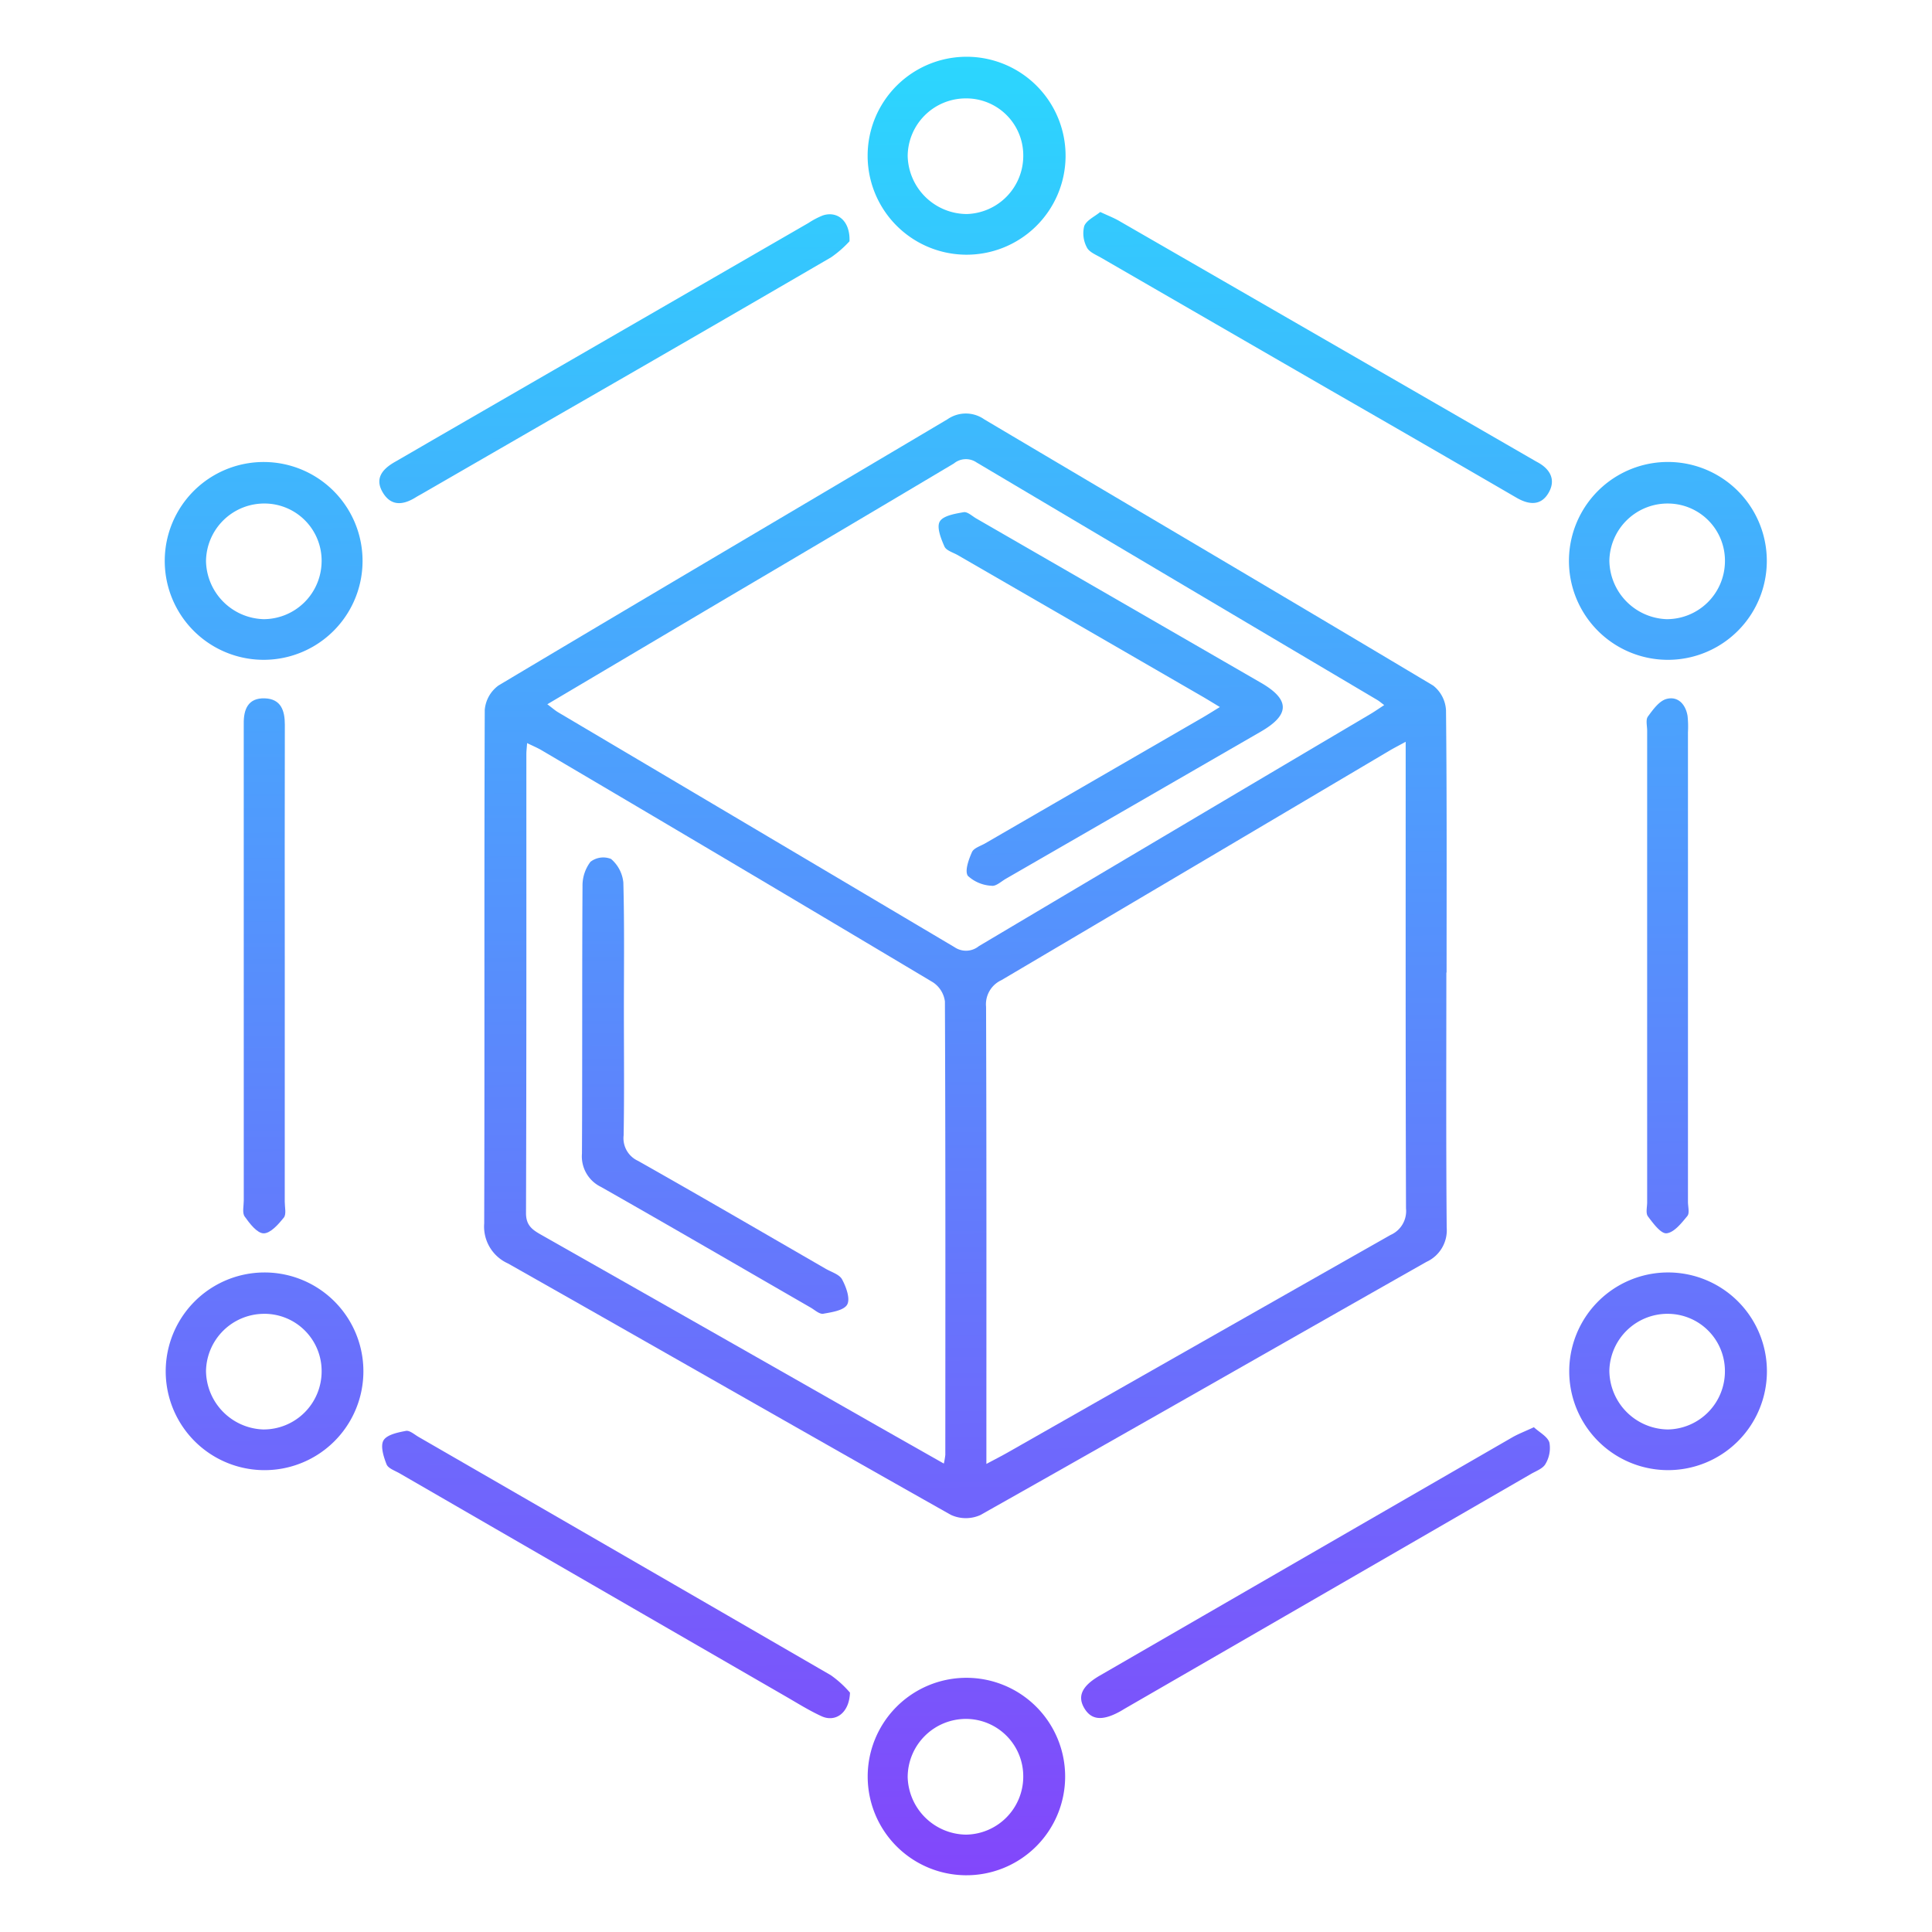 <svg id="e7753893-4d48-4499-8778-2c76d078941c" data-name="Layer 1" xmlns="http://www.w3.org/2000/svg" xmlns:xlink="http://www.w3.org/1999/xlink" viewBox="0 0 150 150"><defs><style>.b8cb65dc-3048-4224-b4b9-69fe19f4594f{fill:url(#fca42f1d-30bc-4b38-9a4b-788388440a82);}.a737ba13-85c4-4f95-96b9-b360d3c7c4a5{fill:url(#f9ce93f3-27e1-4afc-9966-5cdfb36be8af);}.b619bdc7-0ff9-4038-abf1-c0fc34adc5b1{fill:url(#b12cae2c-ce46-43fe-9248-d247d642bf3a);}.f49028e6-aa9d-4e37-8baa-1b86d3725516{fill:url(#ad3238cf-4aa3-4681-80f3-df7a8c640296);}.f55c54e2-e913-4436-83c5-96706eed5a62{fill:url(#bca5a2bf-3a66-4bef-b6e1-b336925d561e);}.b151715c-4285-4714-9930-fe3583d0cef3{fill:url(#b5489109-7987-4b11-bd36-0d0af5825829);}.bdad19ce-267a-4766-95b8-9aa8997037cf{fill:url(#b2cc8b7a-ea7c-4b18-bcb1-9c7c2f8eaf15);}.eda3a37e-2556-47fd-b24f-f762d5ad1ce4{fill:url(#bfdc25dd-9c3b-4382-afbb-f8e1cf5c31e2);}.a872d7b3-ceb1-4068-ac96-01fad0732d54{fill:url(#b7794342-81b7-4f22-af42-5cd81819253c);}.b1288ceb-5d97-4ef0-9ba9-c03e7f3d2fb6{fill:url(#b091c9f5-04e0-473a-96fb-51fc2a12a779);}.a45d06e5-77ac-4cdd-9153-10ecd166f0c4{fill:url(#a93aaa5e-674e-41c2-9d8b-aa781f16d89a);}.b318a339-d220-4a83-8770-b558fccb7d36{fill:url(#e87ca60a-f159-4e42-822d-e11161b491b6);}.a756c34c-3f61-4a88-8d7e-d527a0cde8dd{fill:url(#ed298883-cc6d-4e02-8cc7-499aee9eb481);}.b85d795f-2cb0-4b88-896d-f531e9515fb6{fill:url(#a6fed8ba-5316-406a-acb8-91b969581b63);}.a3ffd8de-0712-428d-82a1-3f5cfda92c15{fill:url(#b410cebe-cd5d-47c3-8625-54a85c2060eb);}</style><linearGradient id="fca42f1d-30bc-4b38-9a4b-788388440a82" x1="74.467" y1="-1.093" x2="75.384" y2="148.41" gradientUnits="userSpaceOnUse"><stop offset="0" stop-color="#28dcfe"/><stop offset="1" stop-color="#8444fb"/></linearGradient><linearGradient id="f9ce93f3-27e1-4afc-9966-5cdfb36be8af" x1="47.527" y1="-0.928" x2="48.444" y2="148.575" xlink:href="#fca42f1d-30bc-4b38-9a4b-788388440a82"/><linearGradient id="b12cae2c-ce46-43fe-9248-d247d642bf3a" x1="101.387" y1="-1.259" x2="102.305" y2="148.245" xlink:href="#fca42f1d-30bc-4b38-9a4b-788388440a82"/><linearGradient id="ad3238cf-4aa3-4681-80f3-df7a8c640296" x1="47.078" y1="-0.925" x2="47.995" y2="148.578" xlink:href="#fca42f1d-30bc-4b38-9a4b-788388440a82"/><linearGradient id="bca5a2bf-3a66-4bef-b6e1-b336925d561e" x1="102.117" y1="-1.263" x2="103.034" y2="148.24" xlink:href="#fca42f1d-30bc-4b38-9a4b-788388440a82"/><linearGradient id="b5489109-7987-4b11-bd36-0d0af5825829" x1="20.033" y1="-0.76" x2="20.95" y2="148.744" xlink:href="#fca42f1d-30bc-4b38-9a4b-788388440a82"/><linearGradient id="b2cc8b7a-ea7c-4b18-bcb1-9c7c2f8eaf15" x1="128.984" y1="-1.428" x2="129.901" y2="148.075" xlink:href="#fca42f1d-30bc-4b38-9a4b-788388440a82"/><linearGradient id="bfdc25dd-9c3b-4382-afbb-f8e1cf5c31e2" x1="74.917" y1="-1.096" x2="75.834" y2="148.407" xlink:href="#fca42f1d-30bc-4b38-9a4b-788388440a82"/><linearGradient id="b7794342-81b7-4f22-af42-5cd81819253c" x1="129.197" y1="-1.429" x2="130.114" y2="148.074" xlink:href="#fca42f1d-30bc-4b38-9a4b-788388440a82"/><linearGradient id="b091c9f5-04e0-473a-96fb-51fc2a12a779" x1="19.863" y1="-0.758" x2="20.78" y2="148.745" xlink:href="#fca42f1d-30bc-4b38-9a4b-788388440a82"/><linearGradient id="a93aaa5e-674e-41c2-9d8b-aa781f16d89a" x1="74.146" y1="-1.092" x2="75.063" y2="148.412" xlink:href="#fca42f1d-30bc-4b38-9a4b-788388440a82"/><linearGradient id="e87ca60a-f159-4e42-822d-e11161b491b6" x1="20.25" y1="-0.761" x2="21.167" y2="148.742" xlink:href="#fca42f1d-30bc-4b38-9a4b-788388440a82"/><linearGradient id="ed298883-cc6d-4e02-8cc7-499aee9eb481" x1="128.811" y1="-1.427" x2="129.728" y2="148.076" xlink:href="#fca42f1d-30bc-4b38-9a4b-788388440a82"/><linearGradient id="a6fed8ba-5316-406a-acb8-91b969581b63" x1="85.934" y1="-1.164" x2="86.851" y2="148.339" xlink:href="#fca42f1d-30bc-4b38-9a4b-788388440a82"/><linearGradient id="b410cebe-cd5d-47c3-8625-54a85c2060eb" x1="54.932" y1="-0.974" x2="55.849" y2="148.53" xlink:href="#fca42f1d-30bc-4b38-9a4b-788388440a82"/></defs><path class="b8cb65dc-3048-4224-b4b9-69fe19f4594f" d="M112.295,75.509c0,6.598-.03,13.197.026,19.794a2.698,2.698,0,0,1-1.574,2.67C99.199,104.516,87.682,111.114,76.117,117.627a2.761,2.761,0,0,1-2.301-.018c-11.481-6.471-22.912-13.031-34.384-19.518a3.139,3.139,0,0,1-1.839-3.107c.04-13.289-.008-26.579.043-39.869a2.61,2.61,0,0,1,1.072-1.897C50.306,46.294,61.948,39.445,73.564,32.551a2.492,2.492,0,0,1,2.855.008c11.617,6.893,23.259,13.743,34.855,20.671a2.612,2.612,0,0,1,.994,1.924c.072,6.784.044,13.57.044,20.355ZM109.137,57.592c-.583.318-.914.486-1.233.674q-15.071,8.926-30.154,17.833a2.063,2.063,0,0,0-1.192,2.073c.04,11.317.025,22.634.025,33.951v1.536c.69-.369,1.176-.616,1.65-.885q14.857-8.455,29.725-16.891A2.023,2.023,0,0,0,109.162,93.823c-.039-11.597-.025-23.195-.025-34.793ZM42.495,54.678c.346.259.584.473.853.633q15.384,9.107,30.761,18.227a1.58,1.58,0,0,0,1.888-.079q15.188-9.025,30.396-18.019c.351-.208.687-.444,1.076-.697-.231-.172-.371-.299-.53-.393Q91.375,45.135,75.82,35.904a1.466,1.466,0,0,0-1.755.076q-8.734,5.201-17.494,10.361C51.909,49.1,47.248,51.863,42.495,54.678ZM73.279,113.631a5.783,5.783,0,0,0,.115-.673c.005-11.736.019-23.473-.031-35.209A2.109,2.109,0,0,0,72.43,76.263q-15.159-9.049-30.371-18.008c-.336-.199-.702-.349-1.135-.561-.027.393-.057.624-.057.856-.002,11.877.011,23.753-.028,35.63-.003.944.472,1.288,1.151,1.673q13.162,7.464,26.308,14.954C69.91,111.724,71.524,112.636,73.279,113.631Z"/><path class="a737ba13-85c4-4f95-96b9-b360d3c7c4a5" d="M65.955,18.732a8.378,8.378,0,0,1-1.429,1.246Q53.576,26.352,42.589,32.663q-4.911,2.835-9.822,5.67c-.162.093-.328.179-.486.278-.95.593-1.893.723-2.548-.352-.673-1.105-.046-1.837.914-2.388,1.174-.674,2.342-1.358,3.513-2.035Q48.465,25.572,62.772,17.31a6.212,6.212,0,0,1,1.113-.584C64.998,16.36,66.015,17.13,65.955,18.732Z"/><path class="b619bdc7-0ff9-4038-abf1-c0fc34adc5b1" d="M119.09,110.81c.433.4,1.057.718,1.205,1.187a2.401,2.401,0,0,1-.304,1.661c-.195.36-.729.549-1.131.782q-15.758,9.11-31.521,18.212c-.121.07-.239.147-.361.214-1.382.765-2.249.687-2.799-.253-.544-.928-.171-1.724,1.215-2.525q16.001-9.249,32.009-18.487C117.877,111.328,118.396,111.133,119.09,110.81Z"/><path class="f49028e6-aa9d-4e37-8baa-1b86d3725516" d="M65.992,131.416c-.057,1.602-1.141,2.319-2.204,1.833-.972-.445-1.886-1.021-2.815-1.557q-14.977-8.647-29.948-17.302c-.362-.209-.887-.383-1.013-.701-.231-.584-.492-1.423-.236-1.858.262-.445,1.114-.618,1.74-.737.289-.055.665.285.987.471Q48.512,120.802,64.507,130.064A8.117,8.117,0,0,1,65.992,131.416Z"/><path class="f55c54e2-e913-4436-83c5-96706eed5a62" d="M85.423,16.458c.614.287,1.046.452,1.441.679q16.133,9.299,32.26,18.61c.081.047.162.093.244.137.961.517,1.432,1.326.899,2.314-.581,1.074-1.522,1.027-2.523.446q-7.203-4.185-14.427-8.335-8.912-5.145-17.822-10.296c-.401-.232-.933-.441-1.111-.804a2.317,2.317,0,0,1-.206-1.653C84.356,17.097,84.992,16.815,85.423,16.458Z"/><path class="b151715c-4285-4714-9930-fe3583d0cef3" d="M22.11,75.21q0,9.046-.002,18.092c-0.0.42.138.97-.072,1.233-.42.523-1.042,1.23-1.57,1.221-.508-.008-1.086-.765-1.471-1.308-.202-.285-.069-.817-.069-1.237q-.003-18.162-.002-36.324c0-.234.004-.468.001-.701-.017-1.122.345-2.009,1.628-1.967,1.263.041,1.564.948,1.562,2.057Q22.099,65.743,22.11,75.21Z"/><path class="bdad19ce-267a-4766-95b8-9aa8997037cf" d="M131.054,75.081q0,9.116-.001,18.232c-0.0.374.139.872-.047,1.097-.452.548-1.025,1.28-1.612,1.342-.443.047-1.049-.779-1.451-1.315-.183-.244-.058-.725-.058-1.099q-.002-18.302-0-36.604c0-.374-.125-.852.056-1.1.394-.539.881-1.22,1.454-1.37.877-.23,1.479.416,1.627,1.325a7.909,7.909,0,0,1,.031,1.26Q131.055,65.965,131.054,75.081Z"/><path class="eda3a37e-2556-47fd-b24f-f762d5ad1ce4" d="M74.874,19.773a7.684,7.684,0,0,1,.145-15.366A7.684,7.684,0,1,1,74.874,19.773Zm4.572-7.715a4.423,4.423,0,0,0-4.482-4.418,4.512,4.512,0,0,0-4.492,4.447,4.612,4.612,0,0,0,4.593,4.53A4.52,4.52,0,0,0,79.446,12.058Z"/><path class="a872d7b3-ceb1-4068-ac96-01fad0732d54" d="M129.47,51.229a7.681,7.681,0,1,1,.048-15.362,7.681,7.681,0,0,1-.048,15.362Zm.127-12.134a4.52,4.52,0,0,0-4.646,4.437,4.611,4.611,0,0,0,4.439,4.54,4.513,4.513,0,0,0,4.533-4.402A4.437,4.437,0,0,0,129.596,39.095Z"/><path class="b1288ceb-5d97-4ef0-9ba9-c03e7f3d2fb6" d="M20.568,114.142a7.674,7.674,0,1,1-.056-15.348,7.674,7.674,0,0,1,.056,15.348Zm-.068-12.137a4.519,4.519,0,0,0-4.505,4.441,4.6,4.6,0,0,0,4.441,4.537,4.508,4.508,0,0,0,4.535-4.541A4.441,4.441,0,0,0,20.5,102.004Z"/><path class="a45d06e5-77ac-4cdd-9153-10ecd166f0c4" d="M74.93,145.594a7.665,7.665,0,0,1,.033-15.329,7.665,7.665,0,1,1-.033,15.329Zm4.515-7.637a4.455,4.455,0,0,0-4.41-4.501,4.528,4.528,0,0,0-4.563,4.529,4.594,4.594,0,0,0,4.521,4.455A4.507,4.507,0,0,0,79.445,137.957Z"/><path class="b318a339-d220-4a83-8770-b558fccb7d36" d="M20.446,51.228a7.679,7.679,0,0,1,.048-15.358,7.679,7.679,0,1,1-.048,15.358Zm4.524-7.607a4.44,4.44,0,0,0-4.376-4.528,4.523,4.523,0,0,0-4.599,4.488,4.602,4.602,0,0,0,4.488,4.491A4.513,4.513,0,0,0,24.969,43.621Z"/><path class="a756c34c-3f61-4a88-8d7e-d527a0cde8dd" d="M129.404,114.14a7.674,7.674,0,0,1,.039-15.347,7.674,7.674,0,1,1-.039,15.347Zm.08-12.136a4.518,4.518,0,0,0-4.534,4.411,4.601,4.601,0,0,0,4.549,4.568,4.51,4.51,0,0,0,4.423-4.511A4.44,4.44,0,0,0,129.484,102.005Z"/><path class="b85d795f-2cb0-4b88-896d-f531e9515fb6" d="M94.711,54.894c-.556-.335-.978-.597-1.408-.845Q83.836,48.575,74.367,43.104c-.364-.21-.899-.356-1.039-.671-.27-.61-.621-1.497-.366-1.94.263-.458,1.191-.608,1.858-.727.289-.051.658.303.981.49q11.052,6.375,22.101,12.755c2.261,1.307,2.257,2.482-.008,3.79q-9.894,5.717-19.794,11.423c-.364.21-.775.601-1.106.547a2.932,2.932,0,0,1-1.849-.769c-.259-.382.063-1.266.317-1.843.14-.318.668-.473,1.031-.683q8.433-4.882,16.869-9.76C93.759,55.486,94.145,55.24,94.711,54.894Z"/><path class="a3ffd8de-0712-428d-82a1-3f5cfda92c15" d="M48.439,78.608c.001,3.179.035,6.359-.02,9.537a1.93,1.93,0,0,0,1.116,1.983c4.878,2.756,9.72,5.577,14.572,8.38.445.257,1.063.434,1.273.825.314.585.647,1.495.397,1.952-.248.453-1.194.597-1.863.713-.291.05-.66-.296-.982-.482-5.421-3.125-10.828-6.274-16.269-9.363a2.635,2.635,0,0,1-1.48-2.595c.036-6.919.002-13.838.043-20.757a3.056,3.056,0,0,1,.618-1.891,1.631,1.631,0,0,1,1.596-.222,2.763,2.763,0,0,1,.956,1.823C48.486,71.875,48.438,75.242,48.439,78.608Z"/></svg>